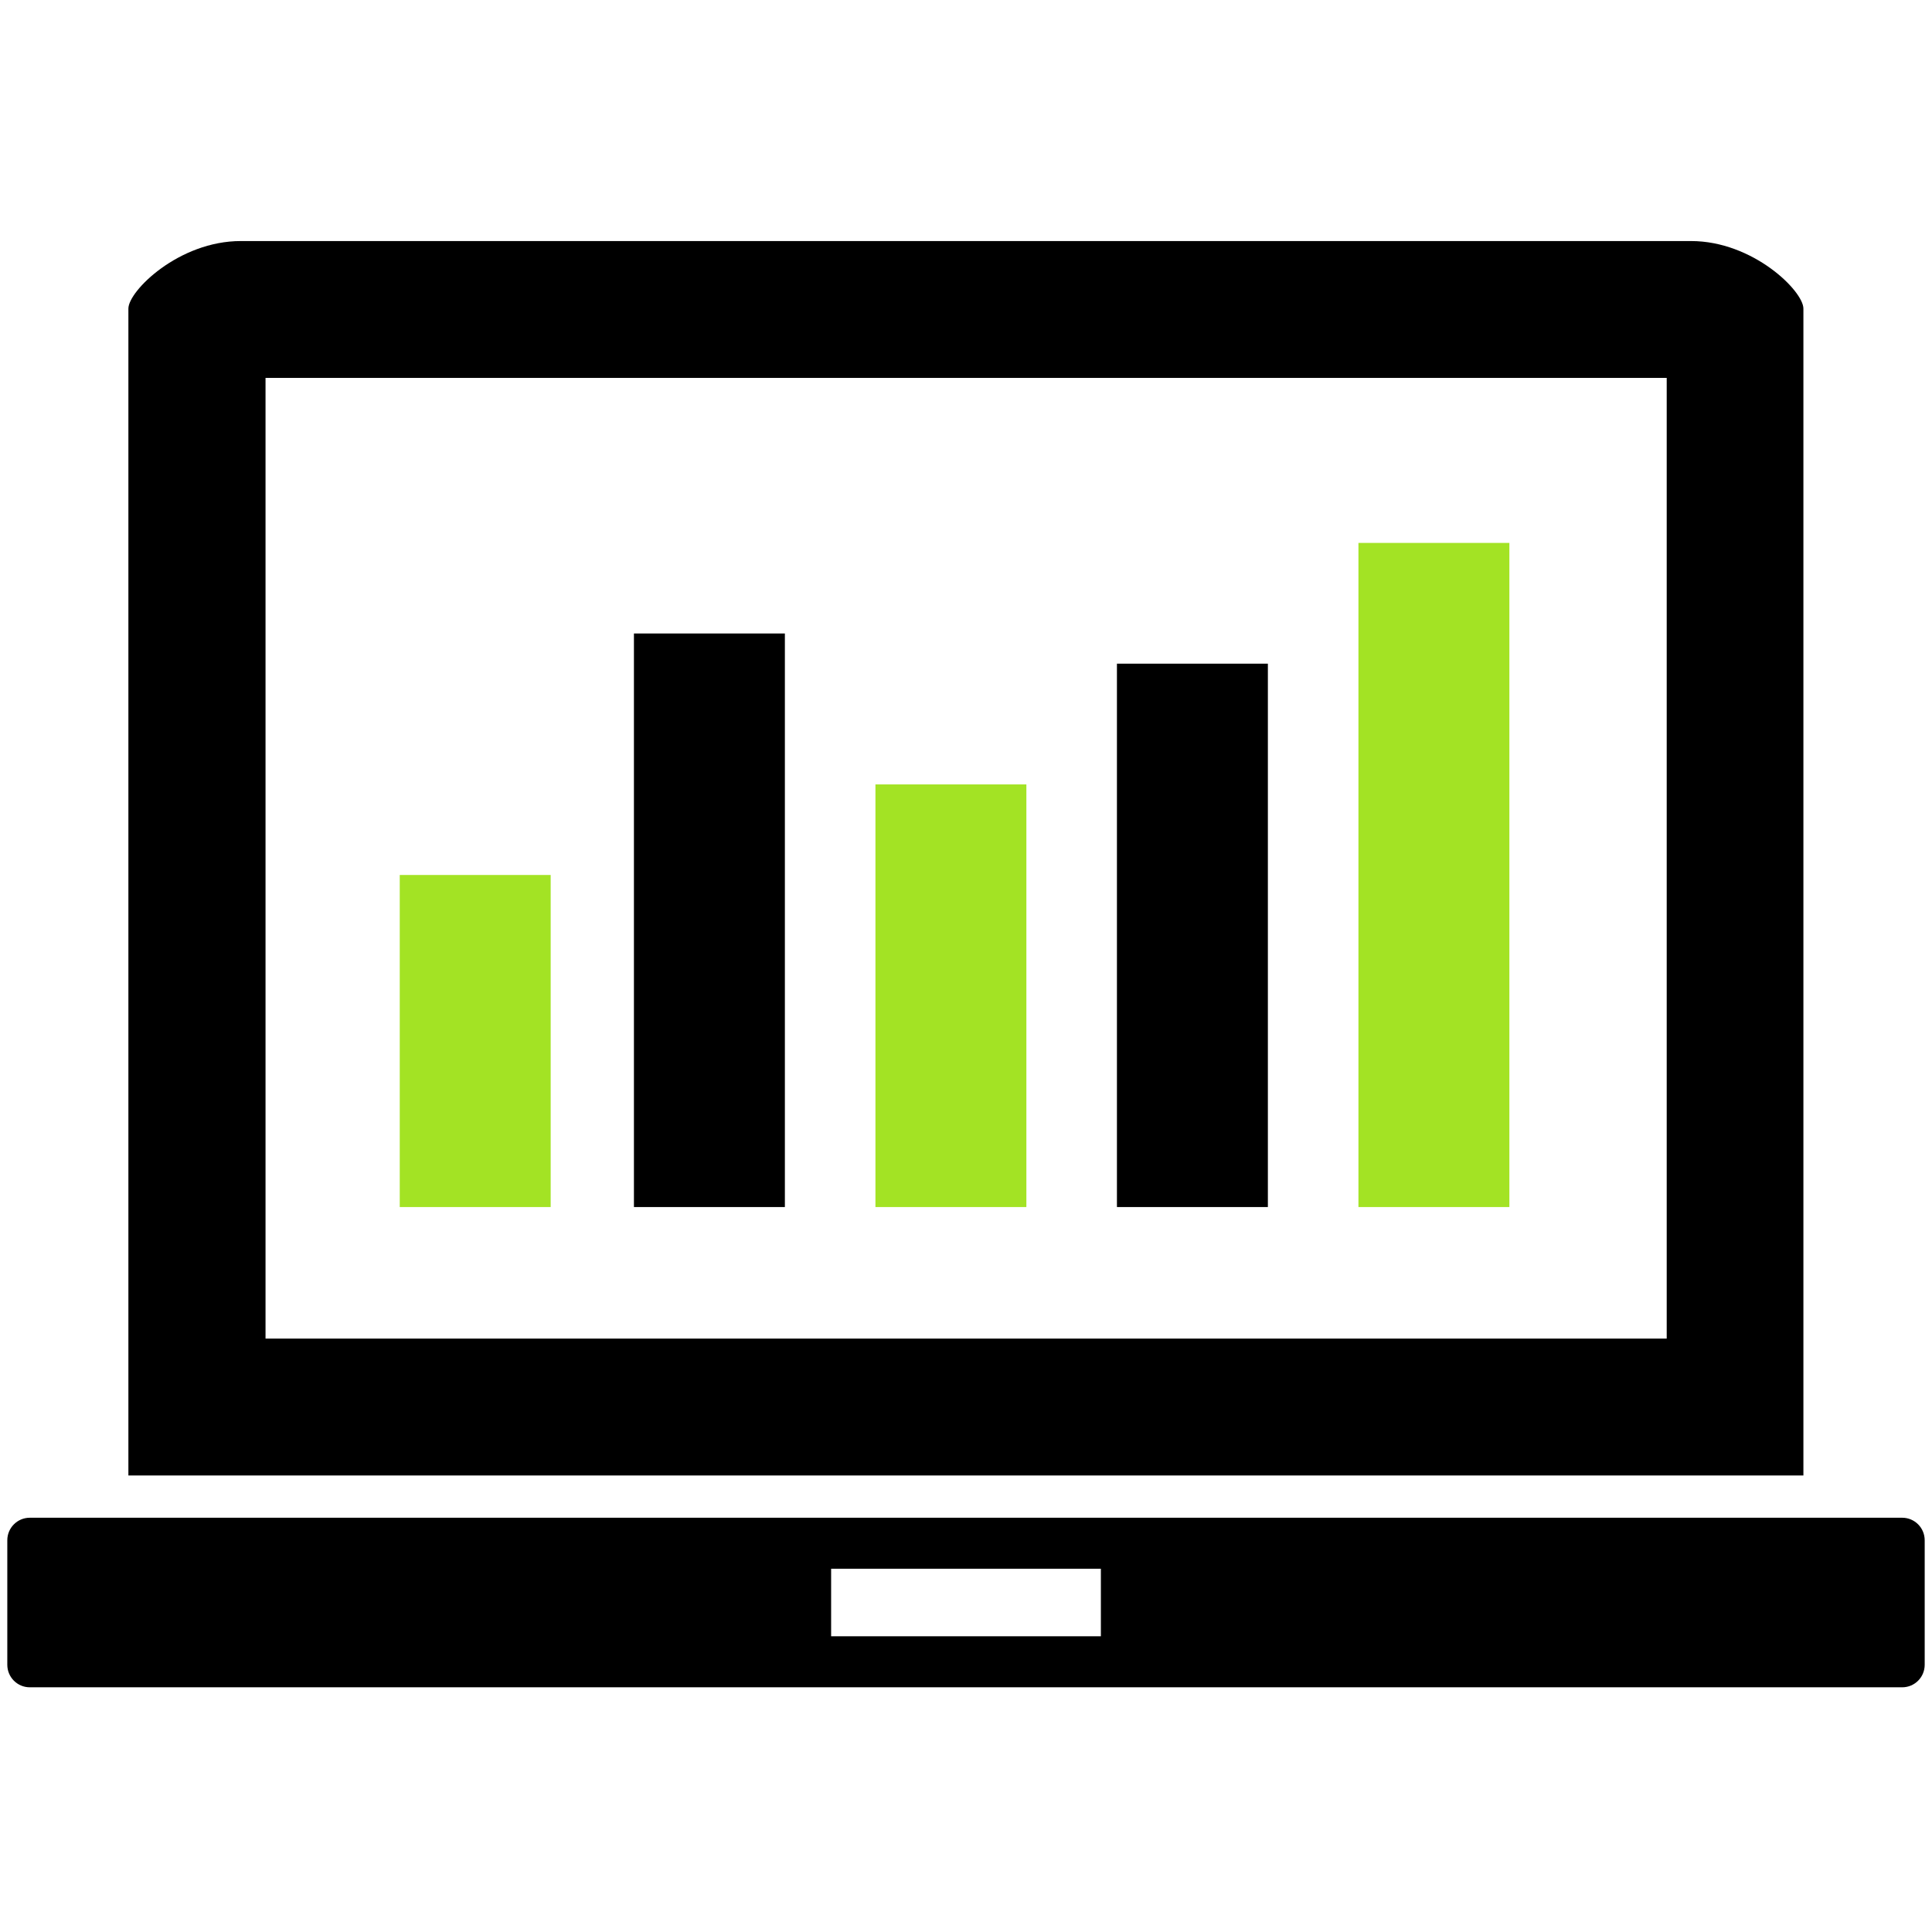 <?xml version="1.0" encoding="UTF-8"?>
<svg width="64px" height="64px" viewBox="0 0 64 64" version="1.1" xmlns="http://www.w3.org/2000/svg" xmlns:xlink="http://www.w3.org/1999/xlink">
    <title>8BE89FAF-274E-47A4-ACF9-94F49BEC8B5F</title>
    <g id="Ordering-App" stroke="none" stroke-width="1" fill="none" fill-rule="evenodd">
        <g id="Uber-Feature-List-" transform="translate(-610, -739)">
            <g id="Group-6" transform="translate(0, 720)">
                <g id="Group-20-Copy-2" transform="translate(610, 19)">
                    <rect id="Rectangle-Copy-21" x="0" y="0" width="64" height="64"></rect>
                    <g id="noun-online-order-2395742" transform="translate(0.242, 7.985)">
                        <path d="M59.498,2.237 C59.498,1.656 57.83,0 55.775,0 L7.735,0 C5.679,0 4.011,1.656 4.011,2.237 L4.011,40.892 L59.498,40.892 L59.498,2.237 Z M54.97,36.358 L8.554,36.358 L8.554,4.534 L54.97,4.534 L54.97,36.358 Z" id="Shape" fill="#000000" fill-rule="nonzero"></path>
                        <path d="M62.771,42.292 L0.745,42.292 C0.334,42.292 0,42.626 0,43.038 L0,47.163 C0,47.575 0.334,47.909 0.745,47.909 L62.771,47.909 C63.183,47.909 63.516,47.575 63.516,47.163 L63.516,43.038 C63.516,42.626 63.183,42.292 62.771,42.292 Z M36.226,46.218 L27.29,46.218 L27.29,43.981 L36.226,43.981 L36.226,46.218 Z" id="Shape" fill="#000000" fill-rule="nonzero"></path>
                        <rect id="Rectangle" fill="#A3E324" x="13" y="21" width="5" height="11"></rect>
                        <rect id="Rectangle-Copy-19" fill="#000000" x="20.758" y="13" width="5" height="19"></rect>
                        <rect id="Rectangle-Copy-20" fill="#A3E324" x="28.758" y="18" width="5" height="14"></rect>
                        <rect id="Rectangle-Copy-22" fill="#000000" x="36.758" y="14" width="5" height="18"></rect>
                        <rect id="Rectangle-Copy-23" fill="#A3E324" x="44.758" y="10" width="5" height="22"></rect>
                    </g>
                </g>
            </g>
        </g>
    </g>
</svg>